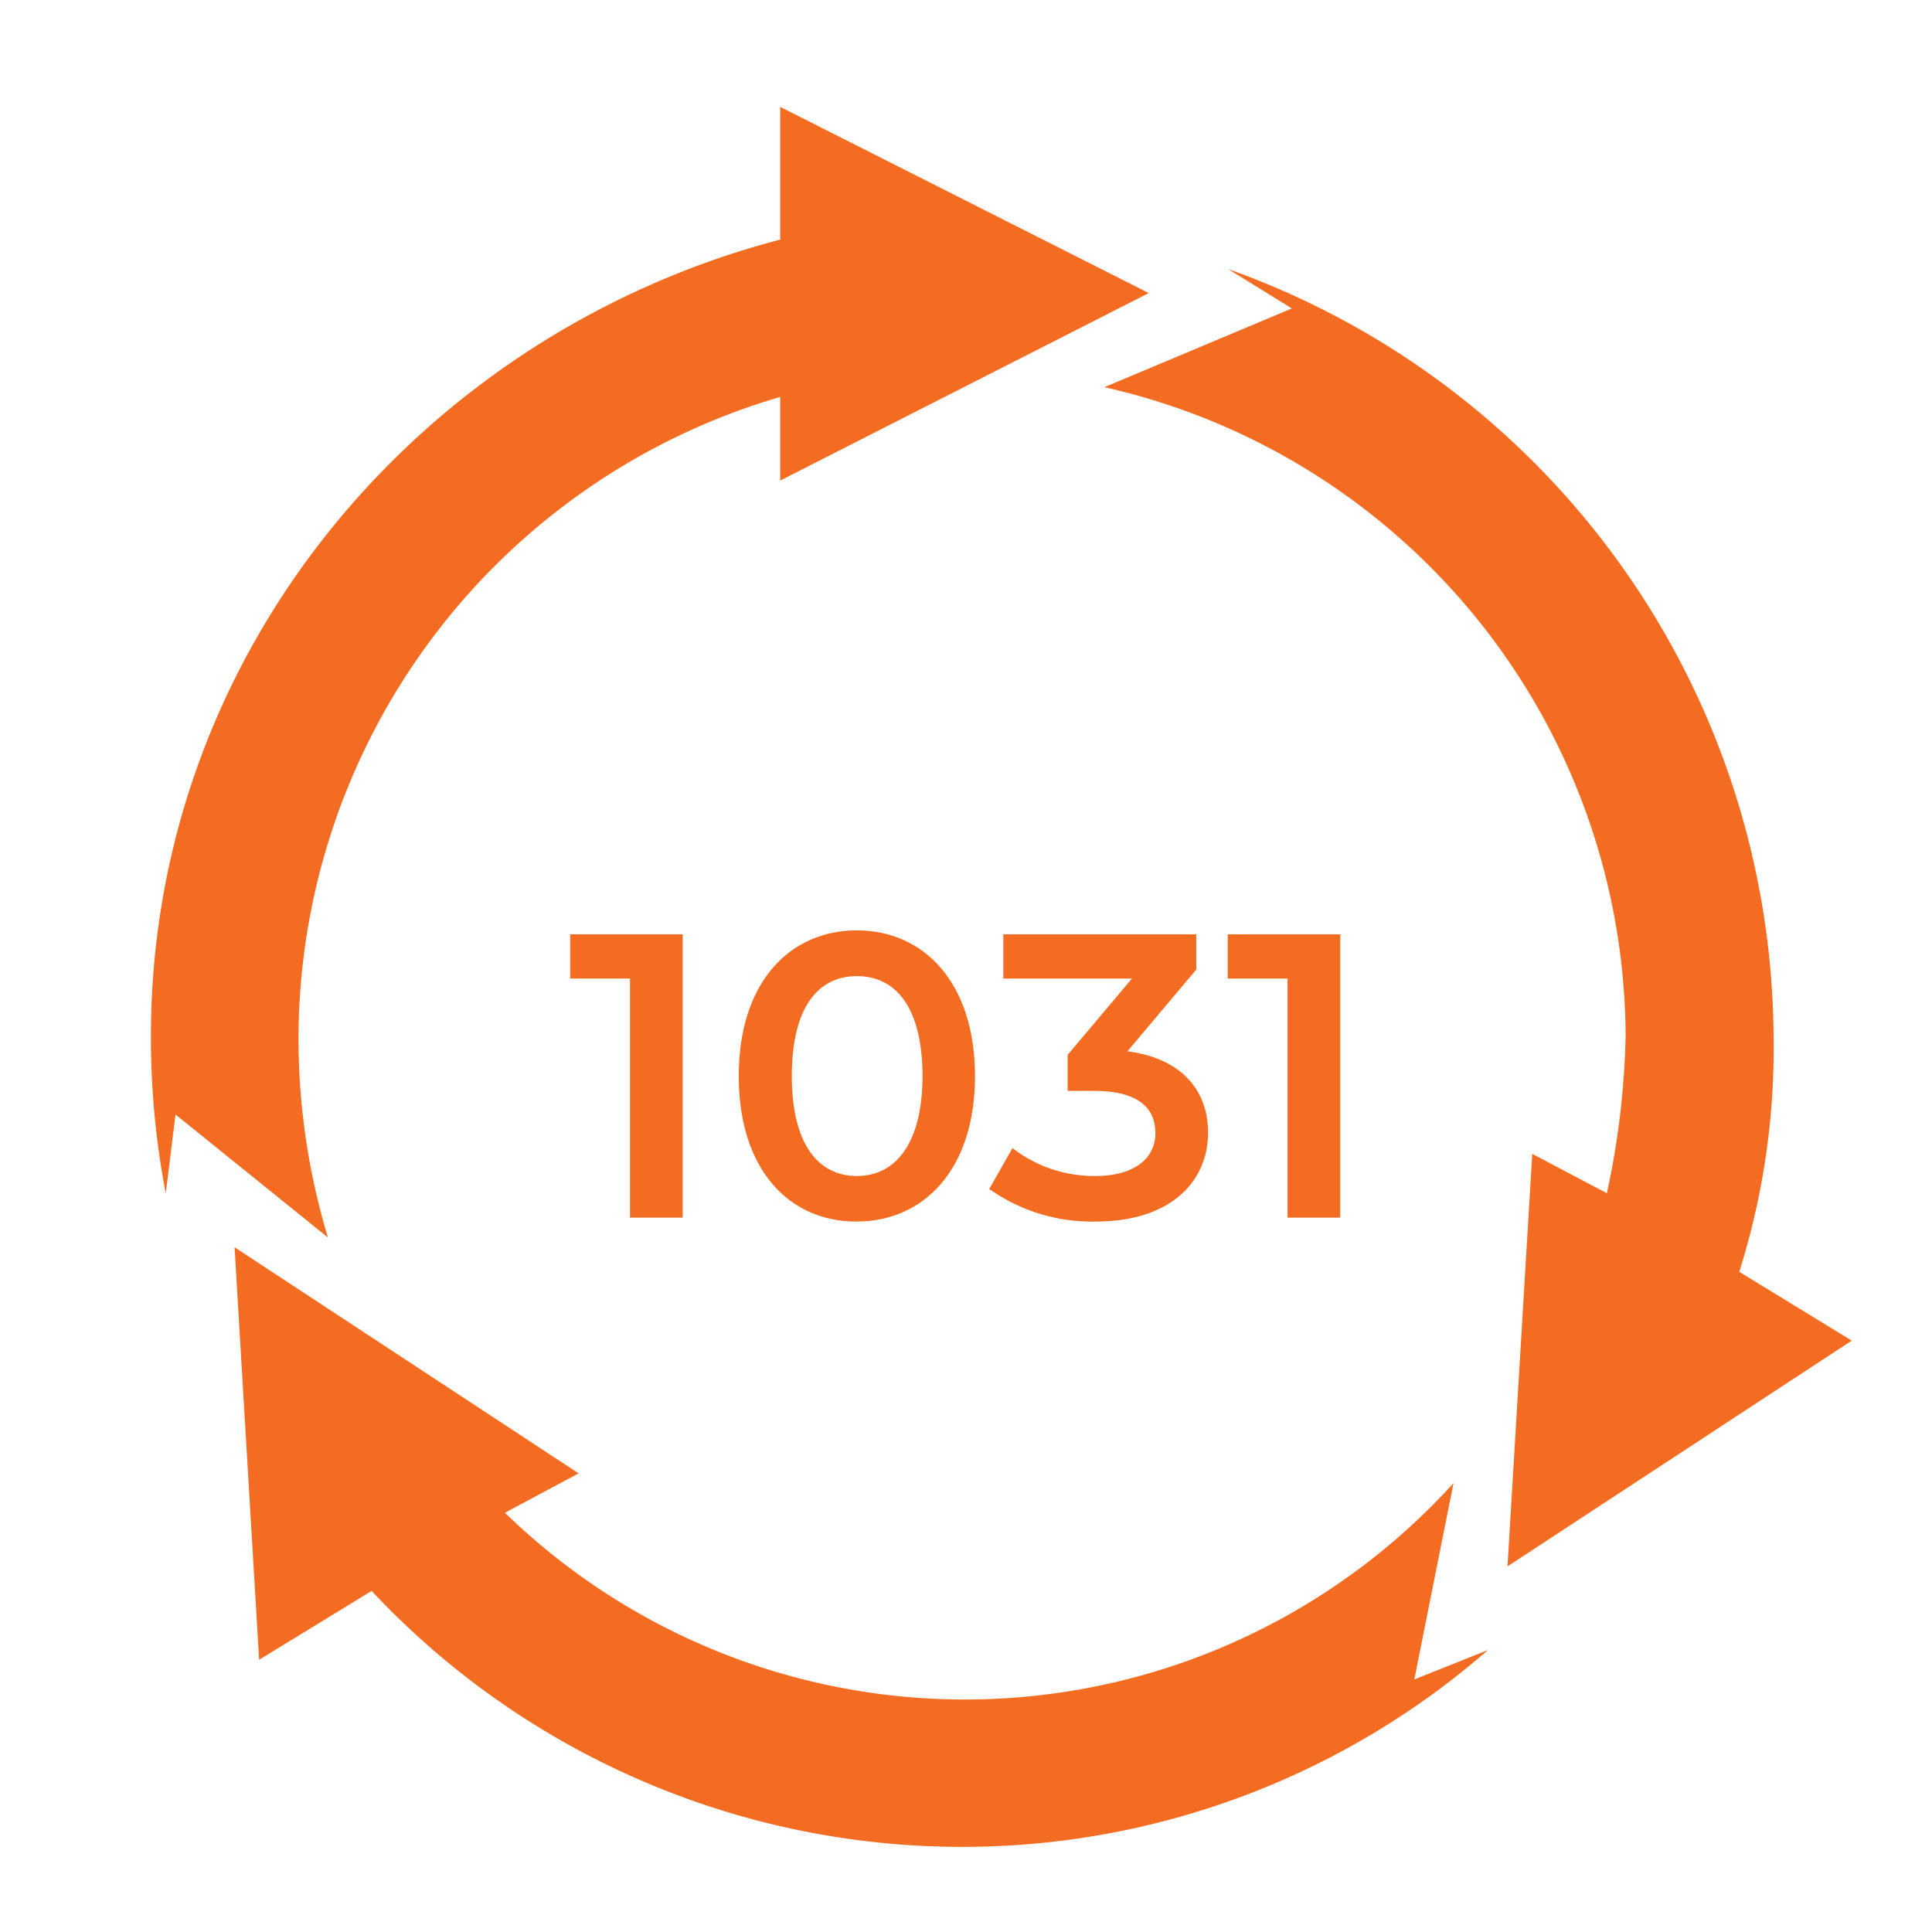 <?xml version="1.0" encoding="utf-8"?><svg xmlns="http://www.w3.org/2000/svg" viewBox="0 0 103.04 103.04"><defs><style>.cls-1{fill:#f36c21;}.cls-2{fill:none;}</style></defs><g id="Layer_2" data-name="Layer 2"><g id="Layer_1-2" data-name="Layer 1"><path class="cls-1" d="M15.92,55.25A35.71,35.71,0,0,1,41.61,21.17v4.46l19.66-10L41.61,5.7v7.08c-19.14,5-33.56,22-33.56,42.47a43.76,43.76,0,0,0,.79,8.39l.52-4.2L17.49,66A36.74,36.74,0,0,1,15.92,55.25Z"/><path class="cls-1" d="M81.72,61.54l-1.32,22L98.76,71.5l-6-3.67a39.53,39.53,0,0,0,1.83-12.58,43.72,43.72,0,0,0-29.09-40.9l3.4,2.1-10,4.2A35.63,35.63,0,0,1,86.7,55.25a43.66,43.66,0,0,1-1,8.39Z"/><path class="cls-1" d="M77.52,79.1a35.19,35.19,0,0,1-50.59,1.58l3.93-2.1L12.51,66.52l1.31,22,6-3.67A43.15,43.15,0,0,0,51.31,98.5,42.62,42.62,0,0,0,79.36,88l-3.93,1.57Z"/><rect class="cls-2" width="103.04" height="103.04"/><path class="cls-1" d="M36.41,49.83V64.94H33.6V52.19H30.41V49.83Z"/><path class="cls-1" d="M39.4,57.39c0-5,2.72-7.77,6.3-7.77S52,52.42,52,57.39s-2.72,7.76-6.33,7.76S39.4,62.35,39.4,57.39Zm9.8,0c0-3.65-1.42-5.33-3.5-5.33s-3.47,1.68-3.47,5.33,1.42,5.33,3.47,5.33S49.2,61,49.2,57.39Z"/><path class="cls-1" d="M64.43,60.41c0,2.54-1.92,4.74-6,4.74a9.46,9.46,0,0,1-5.67-1.74L54,61.23a7.09,7.09,0,0,0,4.43,1.49c2,0,3.19-.89,3.19-2.29s-1-2.25-3.28-2.25H56.94V56.26l3.43-4.07H53.51V49.83H63.8v1.88l-3.67,4.36C63,56.44,64.43,58.14,64.43,60.41Z"/><path class="cls-1" d="M71.48,49.83V64.94H68.67V52.19H65.48V49.83Z"/></g></g></svg>